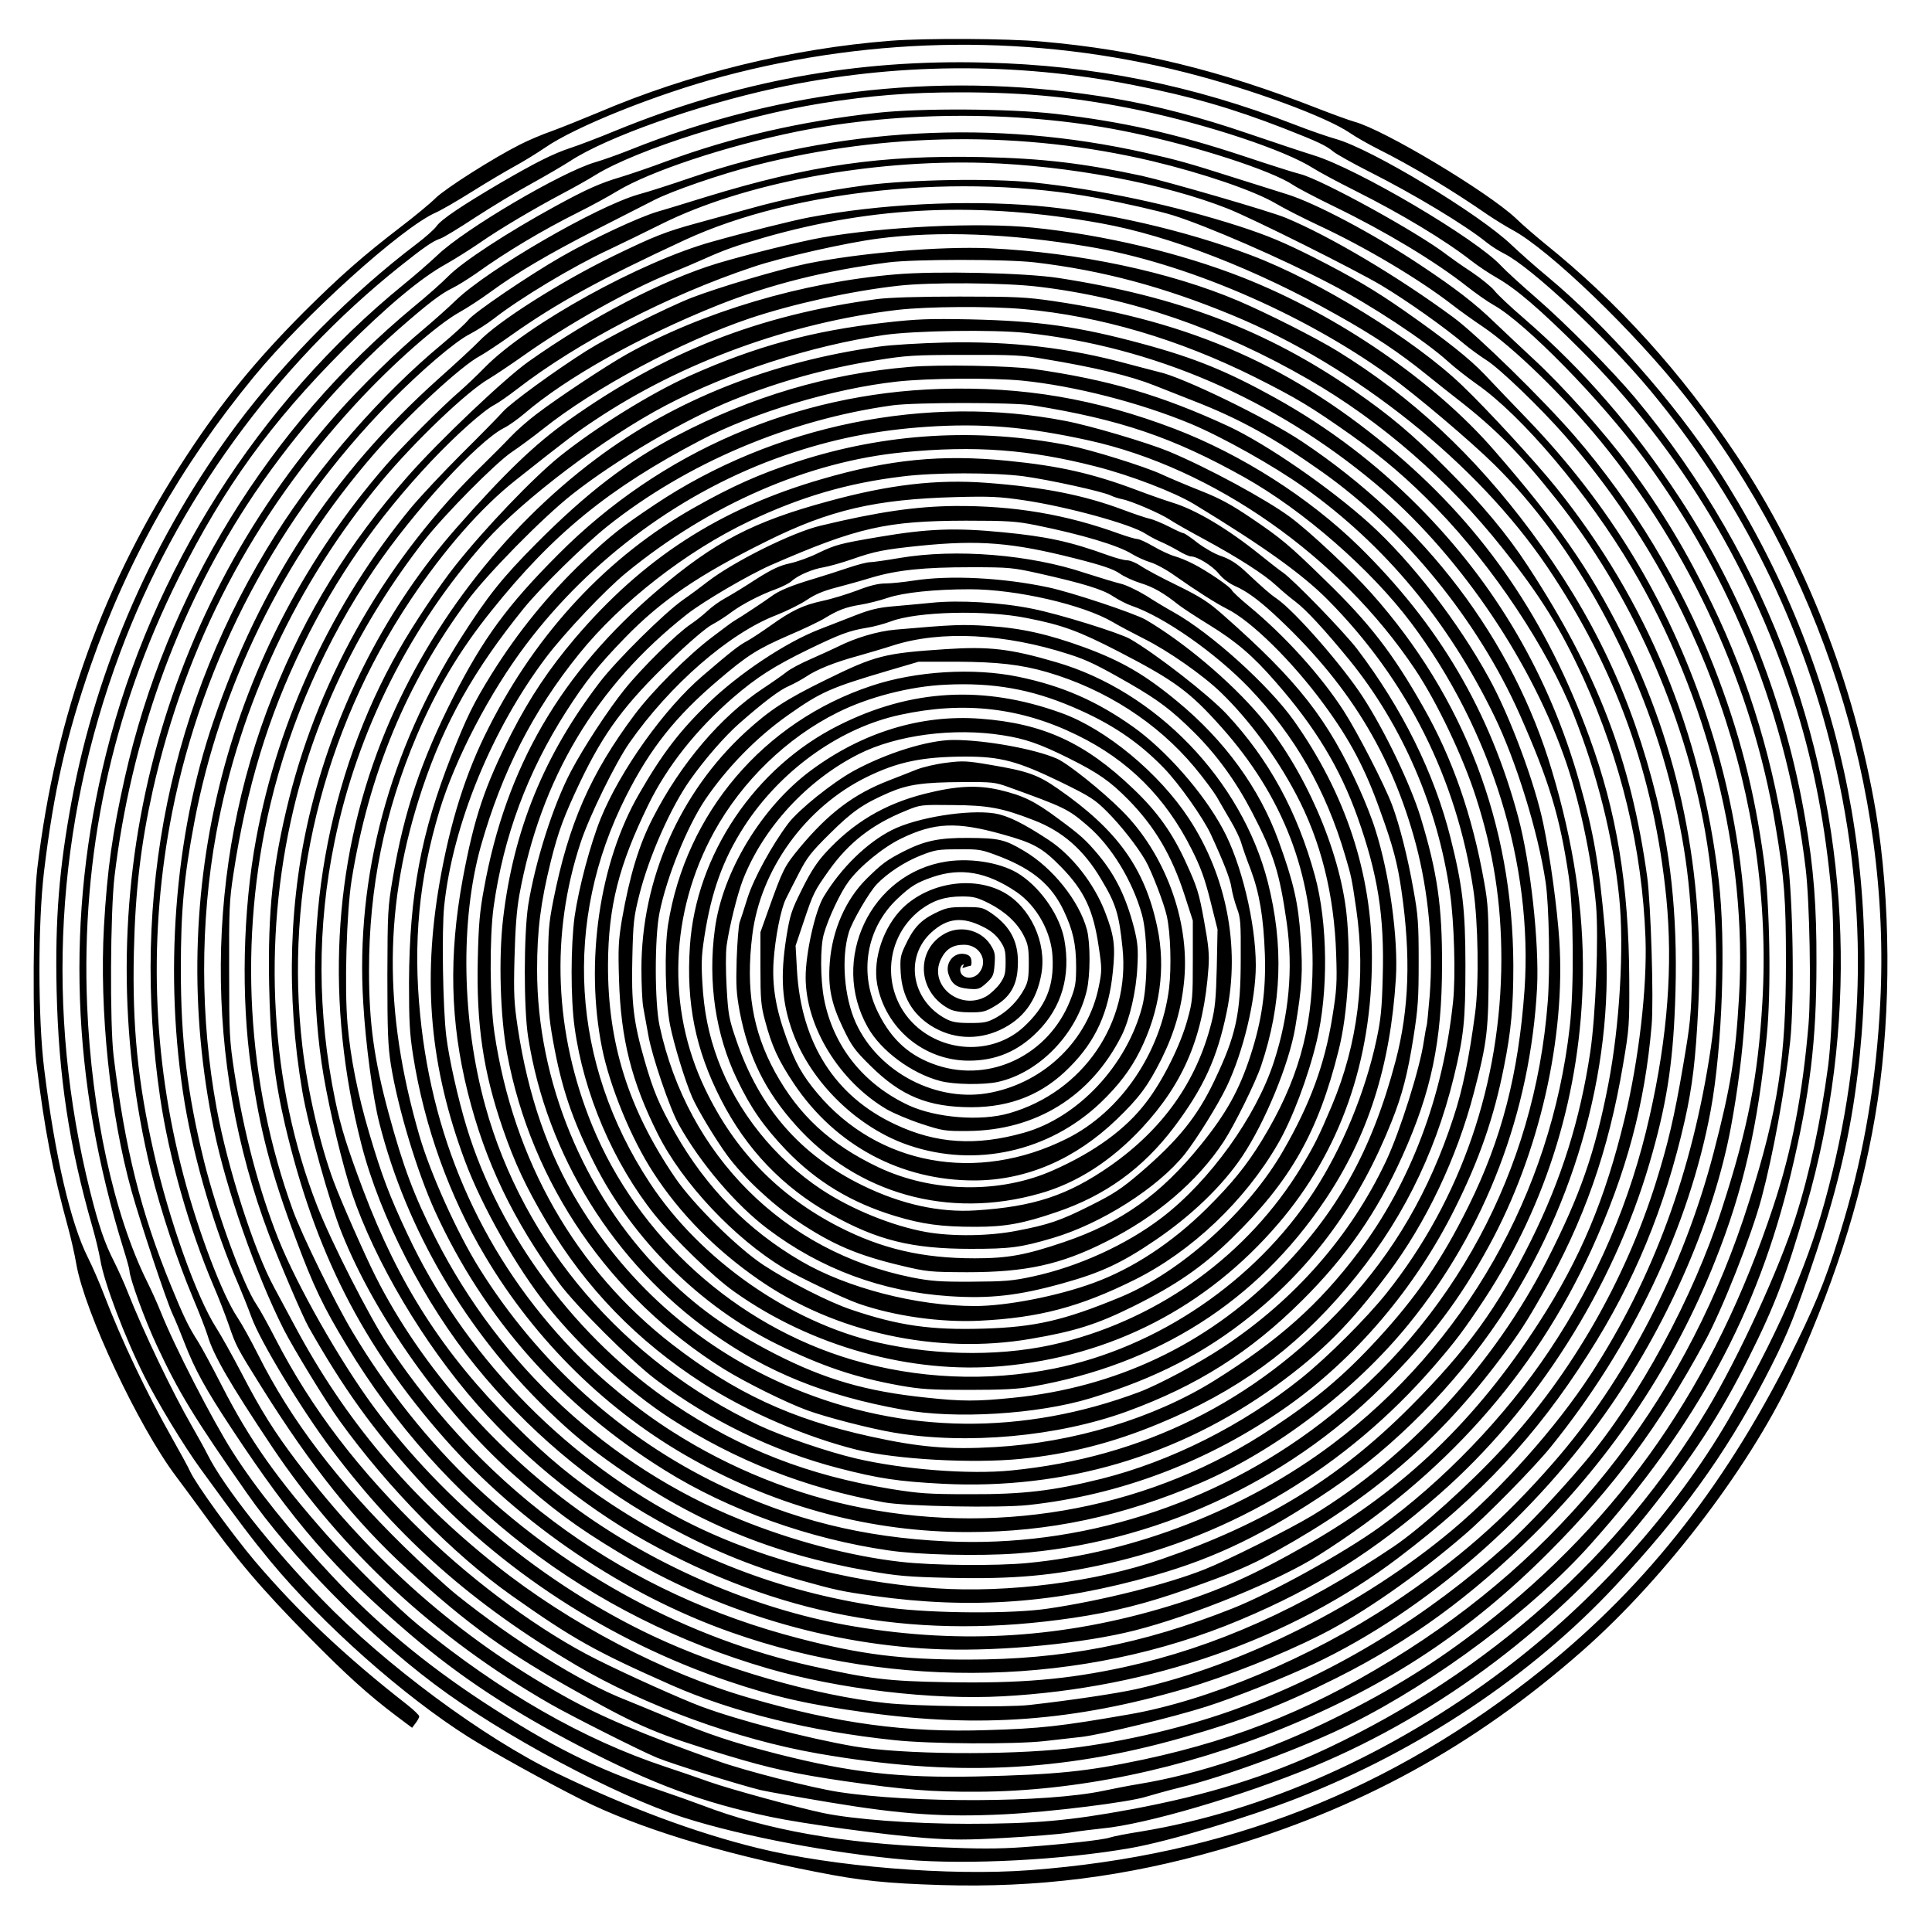 <?xml version="1.0" encoding="UTF-8" standalone="yes"?>
<svg version="1.0" xmlns="http://www.w3.org/2000/svg" width="100mm" height="100mm" viewBox="0 0 1000 1000" preserveAspectRatio="xMidYMid meet">
  <g transform="translate(0,1000) scale(0.1,-0.1)" fill="#000000" stroke="none">
    <path d="M4610 9789 c-513 -40 -1042 -170 -1515 -372 -77 -32 -183 -75 -235
-94 -52 -18 -130 -51 -172 -73 -138 -70 -380 -224 -432 -274 -28 -28 -109 -95
-181 -150 -198 -152 -314 -254 -501 -440 -249 -250 -426 -466 -609 -746 -428
-653 -677 -1341 -772 -2135 -22 -189 -26 -837 -5 -1005 43 -350 83 -556 166
-860 14 -52 33 -135 41 -183 43 -247 321 -839 515 -1097 27 -36 82 -110 122
-165 196 -272 317 -414 567 -668 193 -196 306 -298 450 -407 l84 -63 18 24
c10 13 19 29 19 35 0 6 -28 33 -62 60 -317 247 -567 483 -789 744 -118 140
-300 392 -333 460 -11 25 -54 103 -94 174 -134 237 -263 509 -354 746 -22 58
-59 143 -83 191 -89 176 -171 527 -226 974 -33 262 -33 757 -1 1025 50 416
116 703 242 1067 191 547 465 1032 844 1493 260 316 763 770 940 849 26 11
111 60 189 109 78 49 178 108 222 132 44 24 114 67 155 95 157 109 576 277
920 369 793 212 1618 219 2400 20 338 -86 724 -228 847 -312 32 -22 96 -58
143 -82 176 -88 382 -211 571 -342 37 -25 94 -60 127 -78 191 -102 633 -528
898 -865 696 -885 1063 -2032 1006 -3137 -20 -397 -82 -766 -188 -1124 -76
-258 -130 -399 -243 -630 -350 -716 -768 -1253 -1316 -1693 -786 -631 -1637
-965 -2655 -1041 -415 -31 -1017 18 -1410 115 -321 79 -673 210 -1040 388
-375 181 -887 560 -1215 900 -255 262 -508 583 -590 747 -15 30 -52 97 -82
149 -101 175 -253 493 -333 696 -17 44 -49 114 -70 156 -48 94 -79 184 -124
364 -233 935 -180 1888 157 2790 289 775 802 1482 1448 1997 124 99 171 131
208 143 14 4 95 53 180 109 86 56 217 135 291 175 74 41 165 94 202 118 188
123 653 288 1063 377 608 131 1241 137 1855 15 300 -59 509 -120 777 -224 181
-71 216 -88 256 -121 15 -12 98 -59 185 -103 232 -117 496 -276 607 -366 22
-18 63 -44 91 -58 140 -70 528 -434 756 -708 445 -536 759 -1151 929 -1819
202 -795 194 -1580 -26 -2380 -97 -351 -254 -705 -500 -1130 -276 -474 -696
-941 -1161 -1292 -583 -440 -1242 -733 -1879 -838 -71 -11 -143 -25 -160 -31
-40 -13 -240 -35 -450 -50 -128 -9 -237 -9 -440 0 -499 20 -886 89 -1221 217
-50 19 -149 54 -220 78 -331 111 -563 228 -915 458 -300 197 -553 408 -780
651 -217 231 -394 452 -515 642 -103 161 -302 548 -373 727 -16 40 -47 109
-69 153 -173 348 -288 880 -311 1430 -32 779 127 1520 474 2215 234 468 475
801 854 1181 225 225 400 371 529 442 46 26 124 75 175 110 102 71 279 176
432 257 55 29 132 72 170 96 213 130 758 303 1165 369 259 41 454 57 720 57
351 0 614 -27 930 -93 355 -75 750 -206 896 -299 33 -21 132 -74 220 -118 239
-120 463 -255 600 -362 33 -26 93 -66 132 -88 101 -58 218 -158 433 -372 518
-517 899 -1152 1119 -1865 90 -292 149 -604 180 -952 18 -198 8 -696 -18 -893
-38 -282 -95 -552 -168 -780 -82 -262 -296 -727 -457 -995 -452 -754 -1129
-1358 -1962 -1752 -314 -148 -627 -245 -1020 -318 -318 -59 -499 -75 -845 -75
-288 0 -592 23 -750 56 -129 27 -480 123 -585 160 -55 20 -158 55 -230 79
-426 141 -853 386 -1280 734 -107 87 -343 319 -469 461 -263 297 -404 496
-548 778 -49 96 -104 198 -123 228 -49 76 -75 130 -140 289 -156 380 -239 712
-297 1190 -20 166 -17 750 5 931 84 698 318 1354 684 1919 214 329 493 652
783 908 155 136 222 187 282 216 25 12 79 46 120 74 160 115 345 225 533 319
66 33 156 82 200 109 171 103 562 233 930 308 544 110 1190 109 1730 -5 337
-70 728 -197 839 -272 22 -15 121 -67 218 -114 261 -127 515 -280 679 -409 47
-37 111 -82 142 -99 162 -91 552 -489 774 -790 463 -629 745 -1341 839 -2125
21 -175 29 -631 15 -806 -31 -365 -87 -656 -182 -942 -304 -920 -784 -1613
-1505 -2174 -244 -189 -465 -327 -766 -476 -342 -169 -701 -290 -1013 -341
-49 -8 -132 -24 -183 -35 -292 -62 -991 -65 -1373 -6 -140 22 -485 110 -624
160 -393 140 -609 231 -802 340 -536 300 -981 691 -1375 1208 -116 153 -186
263 -289 462 -46 88 -104 192 -129 231 -101 156 -245 558 -324 909 -83 365
-112 654 -103 1038 7 314 36 558 98 837 171 759 518 1421 1046 1995 193 210
428 417 543 480 36 20 107 66 159 104 138 101 300 196 542 320 118 60 255 130
304 155 93 48 349 136 527 181 677 172 1384 179 2052 21 263 -63 527 -153 639
-219 40 -24 140 -75 223 -114 243 -113 523 -280 694 -413 36 -28 106 -78 155
-111 159 -107 419 -360 611 -594 466 -571 784 -1269 903 -1984 47 -277 55
-386 55 -706 0 -502 -40 -767 -191 -1245 -309 -981 -911 -1772 -1767 -2320
-451 -289 -862 -459 -1366 -567 -298 -63 -448 -78 -864 -88 -402 -8 -647 19
-1030 116 -230 59 -364 103 -566 189 -80 33 -180 75 -223 92 -231 90 -577 306
-872 542 -55 44 -178 157 -274 251 -344 337 -586 655 -756 995 -37 74 -85 160
-106 191 -77 114 -203 444 -279 734 -163 616 -182 1254 -59 1880 158 796 551
1537 1126 2122 165 167 338 315 415 354 33 17 88 52 122 78 135 106 411 272
596 358 63 30 187 90 275 134 421 210 1076 334 1670 316 436 -14 932 -107
1260 -237 131 -52 659 -316 795 -397 132 -79 327 -217 432 -306 29 -24 80 -61
113 -82 69 -44 278 -245 405 -390 711 -815 1083 -1884 1022 -2933 -23 -388
-74 -650 -209 -1067 -149 -462 -430 -980 -712 -1315 -133 -157 -298 -332 -398
-422 -418 -376 -880 -659 -1384 -846 -265 -99 -603 -179 -889 -212 -326 -36
-863 -31 -1110 11 -243 42 -596 134 -790 206 -102 38 -383 164 -544 245 -280
140 -620 388 -889 648 -341 330 -583 646 -771 1010 -38 74 -82 154 -98 177
-69 101 -207 480 -272 743 -87 353 -120 625 -120 995 0 301 16 475 70 760 133
701 457 1362 934 1910 176 201 449 453 545 503 22 12 94 59 160 106 234 166
466 293 900 494 564 261 1431 349 2135 217 143 -27 323 -68 390 -89 174 -54
567 -225 815 -355 210 -109 491 -294 611 -403 35 -32 101 -83 146 -115 236
-164 577 -568 805 -953 394 -666 598 -1482 554 -2223 -18 -309 -44 -468 -131
-802 -156 -599 -453 -1175 -829 -1605 -261 -299 -497 -505 -836 -731 -421
-279 -951 -502 -1363 -573 -351 -61 -457 -73 -732 -81 -418 -14 -774 34 -1229
166 -442 127 -935 386 -1313 687 -451 359 -783 754 -1041 1237 -41 77 -91 169
-110 205 -103 190 -239 615 -296 925 -85 462 -86 961 -2 1420 121 665 417
1296 853 1821 173 208 445 468 558 533 30 18 111 72 179 120 222 158 538 336
756 425 61 24 142 59 180 76 105 47 161 67 312 111 570 163 1117 186 1743 73
354 -64 800 -237 1220 -474 190 -106 323 -195 465 -310 55 -44 127 -102 160
-127 198 -154 323 -281 511 -518 384 -485 659 -1097 769 -1715 65 -367 77
-809 30 -1125 -95 -639 -299 -1193 -621 -1688 -179 -275 -462 -592 -719 -808
-459 -385 -1086 -700 -1635 -822 -98 -22 -338 -58 -552 -82 -114 -13 -589 -7
-742 10 -366 39 -848 178 -1208 348 -557 263 -1081 693 -1445 1187 -176 239
-396 627 -492 867 -102 257 -179 551 -228 863 -25 165 -27 195 -27 525 -1 315
1 365 22 500 68 447 180 817 358 1180 175 358 385 659 666 958 134 141 270
262 328 292 19 10 71 46 115 80 314 243 779 485 1222 633 143 49 484 126 648
147 313 41 678 27 1085 -41 501 -83 1107 -342 1560 -668 133 -95 424 -341 546
-462 416 -410 765 -1051 919 -1689 80 -327 109 -602 103 -948 -5 -216 -8 -249
-47 -477 -45 -263 -78 -402 -140 -600 -159 -507 -437 -990 -788 -1371 -173
-188 -429 -419 -568 -513 -476 -321 -926 -522 -1396 -625 -295 -64 -540 -85
-918 -78 -303 5 -402 17 -697 83 -642 143 -1250 469 -1746 935 -237 223 -458
501 -634 796 -91 152 -261 500 -307 626 -242 665 -283 1407 -117 2106 102 428
290 852 538 1216 206 303 534 659 669 729 27 13 75 48 108 76 216 185 592 396
995 558 275 110 563 182 890 224 137 17 608 17 755 0 350 -41 670 -127 1025
-274 636 -263 1267 -767 1629 -1303 354 -524 552 -1075 616 -1714 34 -350 7
-714 -86 -1126 -99 -441 -272 -845 -520 -1216 -229 -343 -551 -677 -879 -914
-189 -136 -559 -340 -760 -420 -469 -186 -879 -265 -1370 -265 -344 0 -553 26
-875 110 -886 229 -1615 750 -2128 1520 -95 144 -292 530 -366 720 -242 620
-286 1362 -121 2055 118 495 343 958 674 1385 104 134 372 405 456 461 36 24
108 77 161 119 266 212 714 452 1069 572 221 74 525 142 770 169 164 19 551
16 725 -5 478 -57 943 -217 1400 -481 374 -216 721 -518 1004 -875 195 -245
300 -415 417 -671 196 -432 304 -886 321 -1344 9 -257 -34 -627 -108 -935
-100 -416 -229 -724 -443 -1055 -324 -503 -697 -862 -1191 -1145 -289 -165
-470 -246 -727 -324 -540 -164 -1065 -198 -1623 -105 -473 78 -975 285 -1389
573 -457 318 -858 773 -1093 1241 -53 105 -179 390 -216 490 -70 188 -135 469
-162 700 -94 808 104 1626 560 2310 174 260 365 478 542 618 271 215 315 248
413 313 450 300 1010 504 1565 570 156 18 480 20 655 4 396 -36 802 -156 1195
-352 219 -110 290 -153 500 -301 168 -120 292 -226 440 -378 293 -302 574
-724 710 -1067 124 -314 203 -632 236 -947 26 -258 3 -661 -57 -970 -69 -353
-144 -569 -316 -907 -272 -535 -718 -1021 -1217 -1323 -118 -71 -437 -231
-556 -278 -193 -77 -537 -163 -810 -203 -184 -28 -594 -25 -820 4 -522 69
-998 246 -1440 536 -191 126 -331 241 -510 420 -363 363 -591 719 -775 1206
-83 221 -115 322 -145 465 -93 453 -95 895 -3 1340 117 571 392 1118 780 1552
197 220 620 540 933 704 327 172 755 310 1130 365 161 23 562 29 735 11 660
-71 1283 -340 1810 -781 413 -346 787 -884 973 -1404 78 -214 145 -526 168
-777 14 -162 -1 -567 -30 -761 -52 -349 -150 -660 -306 -974 -173 -348 -332
-567 -625 -861 -370 -371 -750 -604 -1290 -790 -337 -117 -792 -175 -1165
-150 -473 32 -959 166 -1340 370 -607 325 -1111 853 -1395 1461 -95 201 -134
306 -199 525 -60 203 -97 391 -112 563 -17 188 -5 584 21 747 88 546 284 1020
599 1445 102 138 389 430 541 550 226 179 588 391 835 490 240 97 488 165 740
205 154 25 196 28 455 28 249 1 301 -1 415 -21 267 -44 450 -89 570 -137 33
-13 124 -49 203 -80 239 -93 416 -191 666 -368 426 -302 807 -770 1022 -1255
152 -343 208 -528 254 -840 25 -168 28 -577 5 -777 -98 -862 -543 -1644 -1230
-2161 -447 -336 -1022 -561 -1575 -614 -162 -16 -495 -13 -658 6 -259 29 -565
110 -836 221 -673 273 -1238 796 -1571 1453 -112 221 -168 370 -244 650 -75
277 -101 466 -101 736 0 429 80 822 246 1214 104 244 223 444 388 649 319 399
609 635 1080 881 276 145 691 269 1019 305 162 18 491 20 647 5 270 -27 606
-113 872 -223 163 -68 431 -218 588 -330 417 -297 745 -691 984 -1182 113
-232 227 -600 266 -860 18 -119 24 -457 11 -622 -67 -872 -489 -1655 -1174
-2179 -554 -425 -1250 -645 -1938 -612 -432 20 -800 112 -1174 292 -506 243
-940 634 -1244 1121 -114 182 -252 488 -310 686 -189 651 -184 1202 15 1798
115 343 267 613 524 931 92 113 309 326 435 427 410 326 940 551 1475 625 118
16 622 16 725 0 453 -73 727 -166 1095 -372 305 -171 655 -476 864 -754 415
-553 631 -1252 587 -1898 -31 -436 -118 -774 -291 -1123 -137 -276 -268 -468
-473 -690 -172 -186 -315 -307 -542 -457 -612 -408 -1380 -558 -2121 -413
-345 67 -685 204 -984 395 -181 115 -370 270 -515 421 -454 472 -724 1063
-790 1734 -38 376 -6 708 100 1060 82 269 259 609 448 859 338 448 816 798
1336 978 249 86 474 131 739 149 285 19 516 0 835 -70 647 -142 1299 -599
1691 -1185 114 -170 249 -454 316 -664 90 -280 131 -543 131 -837 -1 -640
-208 -1243 -594 -1728 -103 -129 -305 -331 -442 -441 -303 -243 -675 -430
-1033 -520 -249 -62 -403 -81 -682 -80 -217 0 -264 4 -408 27 -431 71 -775
205 -1123 438 -501 336 -903 873 -1074 1436 -45 148 -91 354 -105 469 -18 147
-24 546 -11 674 44 421 247 916 528 1288 96 127 307 350 415 438 431 353 941
575 1433 623 370 36 652 15 999 -74 179 -46 403 -132 506 -194 362 -220 561
-363 693 -496 410 -414 666 -924 753 -1500 25 -166 30 -487 9 -640 -30 -227
-64 -395 -112 -539 -124 -381 -305 -692 -563 -971 -464 -500 -1046 -789 -1725
-856 -218 -22 -561 5 -805 62 -145 34 -380 114 -503 172 -698 330 -1217 935
-1415 1652 -122 442 -131 961 -23 1346 109 384 269 698 508 994 217 269 555
532 881 687 265 126 509 198 794 232 165 21 470 21 625 1 127 -17 412 -79 453
-100 14 -7 40 -15 59 -19 47 -9 198 -74 246 -106 22 -15 100 -59 174 -99 181
-98 316 -185 376 -241 28 -26 73 -64 100 -84 56 -42 155 -150 281 -304 273
-337 456 -760 519 -1202 22 -152 30 -433 16 -565 -52 -493 -220 -937 -489
-1295 -204 -271 -414 -458 -745 -665 -314 -196 -731 -322 -1137 -345 -239 -14
-391 -1 -646 55 -409 90 -699 225 -1024 476 -500 387 -823 952 -921 1614 -24
166 -26 490 -4 651 51 364 175 698 376 1012 100 156 166 239 304 381 187 193
382 326 734 500 325 162 565 217 976 228 181 5 230 2 353 -16 225 -33 559
-125 632 -174 19 -12 55 -32 80 -42 25 -11 66 -32 91 -47 25 -15 54 -28 63
-28 33 0 112 -49 144 -89 22 -27 54 -51 88 -66 56 -25 114 -67 193 -139 386
-355 614 -725 740 -1197 65 -247 91 -524 71 -783 -7 -83 -14 -154 -16 -157 -2
-4 -8 -38 -14 -77 -20 -140 -123 -467 -196 -622 -183 -387 -471 -716 -842
-962 -121 -81 -334 -195 -435 -233 -600 -225 -1218 -219 -1792 20 -466 194
-847 522 -1110 955 -159 261 -262 560 -315 910 -19 127 -22 172 -17 360 4 154
11 247 25 327 110 602 396 1082 867 1453 85 67 319 204 435 255 449 196 598
229 1010 230 216 0 259 -3 360 -23 237 -48 429 -105 500 -150 25 -15 67 -34
93 -42 26 -7 84 -38 127 -69 109 -77 216 -145 270 -172 126 -62 340 -273 502
-494 135 -183 215 -334 293 -555 66 -182 88 -267 109 -410 49 -338 40 -613
-30 -880 -123 -466 -304 -790 -614 -1101 -370 -371 -837 -591 -1367 -644 -187
-19 -264 -19 -449 1 -310 32 -524 94 -784 227 -245 126 -410 245 -585 421
-405 409 -645 992 -645 1566 0 205 18 348 71 562 39 156 68 234 153 413 124
258 231 402 472 633 89 86 178 162 208 178 28 15 74 44 101 65 57 42 149 90
232 120 32 12 68 30 80 41 32 30 112 64 168 72 27 5 92 23 144 41 119 42 168
51 351 70 308 31 480 17 803 -65 143 -36 200 -56 232 -78 22 -16 72 -39 111
-51 65 -20 118 -51 196 -113 18 -14 88 -60 156 -102 140 -86 227 -160 345
-296 206 -235 333 -446 423 -698 106 -298 140 -512 131 -827 -4 -165 -10 -222
-32 -325 -58 -273 -179 -565 -326 -790 -302 -462 -808 -806 -1345 -914 -344
-69 -707 -53 -1043 46 -602 178 -1109 635 -1346 1213 -196 479 -217 990 -59
1466 45 136 179 409 251 513 210 301 518 569 761 662 53 21 124 56 157 78 42
29 88 48 150 64 50 13 133 36 185 52 134 40 272 54 515 54 199 0 217 -2 352
-32 231 -52 332 -83 385 -119 28 -18 70 -40 94 -48 168 -57 435 -244 610 -426
237 -248 397 -528 497 -869 32 -109 33 -112 57 -276 51 -353 8 -697 -126
-1016 -68 -161 -91 -207 -160 -321 -273 -447 -722 -776 -1239 -906 -283 -72
-634 -72 -950 0 -456 104 -920 428 -1182 827 -407 619 -451 1354 -121 2004
124 245 256 411 475 597 151 129 204 162 362 231 80 34 166 75 191 91 67 41
109 57 184 69 37 6 101 22 142 36 81 27 242 44 424 44 241 0 587 -80 740 -170
30 -18 102 -56 161 -86 123 -61 305 -188 398 -278 143 -138 285 -329 389 -526
128 -241 198 -519 208 -830 5 -146 3 -183 -20 -325 -39 -243 -114 -448 -253
-689 -180 -315 -532 -631 -844 -760 -293 -121 -441 -155 -709 -163 -271 -8
-438 15 -683 98 -114 38 -319 142 -455 231 -134 88 -366 317 -458 453 -242
355 -349 698 -347 1105 2 299 56 512 209 825 96 197 248 389 437 553 123 106
212 163 388 249 167 81 213 98 302 113 36 5 94 21 129 34 135 51 490 60 703
17 185 -36 270 -68 474 -173 292 -151 369 -208 534 -393 319 -358 472 -757
471 -1225 -1 -342 -79 -612 -262 -912 -80 -131 -156 -224 -286 -353 -180 -178
-383 -311 -585 -385 -188 -69 -451 -120 -615 -120 -301 0 -661 93 -899 232
-275 160 -491 380 -652 663 -83 146 -113 217 -159 377 -57 197 -69 299 -63
532 4 182 8 213 36 324 50 199 163 454 263 595 77 109 179 226 255 293 123
108 208 173 256 193 27 12 67 34 90 49 53 36 146 74 268 107 52 15 135 39 184
55 246 78 577 61 910 -47 94 -30 150 -58 314 -152 147 -85 216 -137 331 -251
118 -117 218 -255 300 -413 113 -217 143 -314 180 -572 34 -240 12 -480 -66
-720 -92 -284 -332 -618 -581 -808 -183 -140 -434 -254 -667 -304 -105 -23
-146 -26 -316 -27 -166 -1 -212 3 -310 22 -662 133 -1161 631 -1306 1302 -26
119 -26 456 -1 583 37 186 143 448 237 588 113 166 265 322 428 437 170 120
219 142 517 230 l160 47 200 0 c208 -1 331 -15 465 -54 301 -88 570 -261 762
-491 46 -55 98 -125 115 -153 16 -29 49 -84 72 -124 24 -40 49 -92 56 -117 7
-24 29 -87 49 -138 45 -121 66 -245 73 -438 6 -189 -15 -341 -75 -525 -58
-178 -125 -298 -256 -460 -209 -259 -412 -403 -709 -504 -198 -67 -289 -84
-462 -84 -271 0 -481 49 -705 164 -312 161 -539 395 -691 714 -200 418 -182
911 47 1329 145 263 377 488 639 618 159 80 377 136 560 144 246 12 442 -23
659 -116 195 -83 337 -178 469 -314 79 -81 206 -261 245 -346 68 -148 100
-231 106 -275 4 -27 17 -75 28 -105 19 -49 21 -76 20 -260 0 -290 -24 -398
-137 -635 -88 -185 -187 -307 -384 -476 -96 -82 -137 -109 -255 -168 -157 -79
-218 -100 -386 -132 -139 -27 -330 -30 -466 -6 -174 31 -386 117 -542 220
-242 160 -437 404 -536 671 -48 130 -73 252 -81 406 -6 108 -4 145 18 275 38
220 103 387 218 556 190 277 486 484 788 549 330 72 625 38 916 -105 265 -129
458 -322 593 -591 47 -93 68 -152 97 -267 l37 -148 -4 -197 c-4 -162 -9 -213
-28 -287 -77 -304 -251 -549 -524 -740 -220 -153 -396 -211 -696 -230 -187
-12 -384 31 -585 129 -323 158 -534 400 -654 752 -38 110 -42 133 -50 274 -5
90 -5 179 0 216 14 99 56 268 85 342 106 270 333 515 599 649 196 99 493 138
747 97 115 -18 190 -44 339 -118 156 -78 214 -119 310 -216 137 -140 224 -288
290 -492 l43 -133 0 -205 c0 -191 -1 -212 -27 -305 -35 -131 -127 -317 -214
-430 -105 -139 -267 -257 -481 -352 -275 -123 -627 -117 -907 16 -248 118
-411 269 -534 493 -116 213 -152 427 -117 709 42 339 276 662 592 817 161 79
287 105 509 106 185 0 271 -23 498 -133 151 -74 174 -89 238 -153 70 -70 155
-178 198 -252 32 -56 96 -222 110 -286 20 -88 25 -267 12 -376 -42 -332 -250
-639 -530 -778 -464 -232 -978 -138 -1291 236 -78 93 -114 158 -159 284 -56
153 -75 272 -67 398 8 122 38 274 64 324 10 21 40 80 67 132 42 82 63 109 160
205 117 116 172 154 305 212 100 43 177 54 385 55 147 1 166 -1 230 -24 296
-107 313 -115 412 -200 124 -105 235 -286 284 -463 30 -109 31 -360 1 -475
-80 -305 -332 -574 -612 -653 -248 -70 -454 -57 -666 43 -313 146 -488 422
-509 800 l-7 125 42 125 c50 149 55 158 130 264 103 145 224 239 397 309 77
32 79 32 243 30 185 -1 258 -15 420 -78 149 -57 259 -153 349 -305 77 -128 93
-180 111 -356 41 -388 -204 -746 -586 -856 -149 -43 -380 -24 -521 41 -235
110 -391 307 -438 552 -19 101 -20 268 -1 334 23 82 86 216 128 272 57 78 181
179 273 223 171 83 287 88 522 22 163 -45 208 -70 305 -169 121 -124 167 -223
195 -414 17 -113 17 -124 0 -207 -55 -273 -277 -491 -557 -547 -276 -56 -582
102 -700 360 -61 134 -77 337 -36 471 18 57 104 205 144 247 54 57 144 116
225 148 75 30 92 33 197 33 112 1 118 0 222 -40 167 -66 262 -147 324 -278 48
-101 64 -175 64 -289 0 -86 -4 -108 -31 -176 -111 -280 -411 -427 -689 -335
-139 46 -233 129 -303 269 -104 206 -64 442 100 595 68 64 98 82 179 110 148
51 283 27 437 -78 105 -73 179 -207 185 -336 8 -153 -36 -257 -151 -363 -141
-128 -364 -137 -524 -20 -212 156 -215 471 -7 629 65 48 126 68 214 68 57 0
78 -5 138 -35 85 -43 149 -103 182 -170 21 -42 25 -64 25 -140 0 -74 -4 -98
-23 -133 -33 -62 -84 -114 -144 -148 -47 -26 -63 -29 -138 -29 -67 0 -93 5
-125 22 -178 95 -215 320 -73 448 82 74 159 82 266 28 39 -19 67 -42 87 -71
26 -38 30 -52 30 -112 0 -60 -4 -74 -30 -112 -17 -23 -49 -53 -70 -65 -136
-77 -300 57 -235 192 26 53 61 75 120 75 81 0 127 -83 79 -144 -33 -42 -99
-31 -99 15 0 10 5 21 12 25 7 5 8 3 3 -6 -6 -10 -4 -12 9 -7 10 4 22 7 27 7 6
0 9 12 7 27 -2 19 -10 29 -30 34 -59 15 -109 -44 -88 -105 16 -50 43 -69 104
-74 50 -4 56 -2 92 30 34 32 38 41 42 97 4 54 1 66 -22 102 -53 80 -165 103
-247 50 -145 -91 -124 -304 38 -385 21 -10 58 -16 105 -16 66 0 80 4 128 33
78 46 114 107 118 203 7 123 -34 206 -136 277 -45 30 -52 32 -137 32 -82 0
-97 -3 -158 -33 -74 -37 -111 -77 -154 -171 -22 -47 -25 -63 -21 -135 7 -122
59 -212 155 -274 110 -70 240 -78 359 -23 120 56 189 150 214 289 29 163 -57
348 -196 424 -158 86 -385 50 -521 -81 -100 -98 -156 -263 -133 -394 42 -230
242 -397 475 -397 139 0 254 48 355 150 125 125 173 289 139 476 -22 120 -115
259 -225 334 -89 62 -249 91 -384 71 -394 -60 -607 -508 -408 -859 68 -121
226 -238 374 -277 69 -19 226 -21 299 -5 213 47 407 247 460 473 19 79 19 246
1 315 -40 149 -178 321 -326 408 -99 59 -129 66 -289 67 -152 1 -226 -15 -336
-71 -85 -44 -109 -61 -190 -141 -107 -106 -177 -264 -190 -432 -10 -127 7
-212 68 -339 44 -93 61 -116 141 -195 160 -159 301 -216 526 -216 204 1 368
67 506 207 136 136 203 285 224 494 14 134 7 187 -40 309 -57 148 -171 293
-290 372 -135 89 -215 128 -283 139 -137 21 -401 -21 -530 -86 -129 -65 -264
-196 -354 -346 -44 -73 -93 -292 -93 -416 0 -256 174 -539 420 -684 35 -20
115 -54 179 -75 110 -36 122 -38 241 -37 353 3 636 179 795 493 42 84 76 231
82 356 5 92 2 124 -16 198 -41 160 -95 272 -183 379 -68 81 -93 104 -214 193
-120 89 -178 117 -299 146 -116 27 -224 22 -390 -20 -208 -53 -369 -149 -512
-305 -45 -49 -78 -100 -122 -189 -56 -112 -62 -133 -81 -249 -32 -204 -23
-336 33 -491 95 -261 338 -497 604 -586 344 -116 723 -31 988 220 93 89 156
171 205 269 104 208 135 430 90 641 -64 305 -207 504 -515 717 -103 72 -157
91 -348 123 -122 21 -144 22 -229 11 -51 -6 -120 -22 -153 -35 -33 -13 -98
-39 -145 -57 -181 -70 -312 -169 -461 -348 -80 -97 -87 -112 -162 -322 l-41
-115 0 -185 c0 -161 3 -196 23 -270 36 -136 69 -207 151 -330 214 -319 554
-501 935 -500 268 1 521 110 736 317 117 113 162 174 232 314 67 136 104 265
117 412 27 305 -101 650 -324 872 -102 102 -277 242 -335 268 -113 50 -371 97
-535 97 -131 0 -347 -67 -519 -161 -110 -61 -283 -200 -337 -271 -85 -113
-178 -284 -210 -383 -17 -55 -36 -113 -42 -130 -5 -16 -12 -102 -15 -190 -4
-137 -2 -176 16 -273 45 -233 132 -410 289 -585 317 -356 790 -489 1262 -355
194 54 373 170 532 341 218 236 318 477 343 827 5 70 1 114 -23 245 -26 144
-36 174 -91 295 -71 157 -150 268 -274 386 -249 239 -467 340 -793 364 -306
23 -610 -70 -877 -268 -255 -189 -458 -525 -497 -822 -37 -273 4 -547 115
-777 70 -147 138 -244 254 -366 157 -163 337 -272 564 -341 143 -43 239 -56
417 -56 153 0 246 17 418 76 252 85 447 226 609 440 153 204 223 357 272 594
71 340 -1 708 -195 1003 -154 235 -429 463 -659 546 -402 146 -780 125 -1155
-64 -433 -217 -738 -671 -769 -1142 -20 -296 29 -537 160 -793 131 -257 320
-455 566 -593 244 -137 422 -181 728 -181 205 0 258 7 424 56 251 74 544 260
684 435 60 76 171 254 216 348 86 180 151 450 151 628 0 219 -75 532 -171 707
-101 188 -295 408 -464 528 -189 134 -367 212 -594 259 -232 48 -531 30 -761
-47 -557 -185 -960 -658 -1052 -1235 -20 -128 -15 -389 10 -520 20 -100 77
-288 115 -375 28 -64 121 -218 181 -300 82 -112 233 -253 361 -339 183 -123
313 -178 540 -232 134 -32 149 -33 340 -34 305 0 484 39 720 158 259 129 473
312 608 517 57 87 166 308 195 395 107 318 117 623 34 950 -135 527 -579 988
-1097 1138 -235 69 -345 82 -570 67 -318 -21 -363 -32 -625 -161 -204 -100
-286 -154 -410 -267 -342 -314 -540 -764 -540 -1227 0 -78 4 -166 9 -196 6
-30 17 -97 27 -149 19 -108 111 -378 157 -460 112 -201 296 -417 461 -541 275
-208 593 -325 939 -348 211 -14 358 3 582 65 203 56 310 106 485 225 187 127
346 280 448 431 119 177 244 480 276 669 36 217 40 289 28 465 -12 181 -36
287 -115 504 -98 270 -279 519 -525 721 -168 139 -288 208 -481 279 -187 68
-325 99 -496 110 -133 9 -182 7 -480 -19 -92 -8 -207 -42 -298 -88 -27 -13
-90 -42 -140 -64 -51 -22 -108 -52 -127 -68 -19 -15 -73 -53 -120 -84 -218
-144 -427 -389 -571 -671 -72 -139 -120 -299 -160 -526 -18 -109 -20 -148 -15
-310 9 -308 65 -529 201 -800 128 -255 397 -540 652 -694 79 -47 310 -157 388
-184 184 -64 424 -98 625 -88 308 15 519 71 803 212 295 147 571 409 741 703
74 127 156 344 201 531 61 254 58 612 -9 857 -91 333 -238 602 -457 837 -94
100 -365 311 -500 389 -57 32 -368 129 -505 156 -161 33 -382 46 -522 31 -64
-6 -157 -15 -207 -19 -68 -6 -114 -17 -185 -45 -52 -20 -138 -54 -190 -74
-173 -67 -415 -228 -574 -382 -148 -143 -239 -262 -358 -469 -206 -355 -281
-871 -192 -1315 40 -199 151 -470 266 -646 135 -209 321 -398 543 -552 396
-276 924 -391 1409 -308 230 39 346 76 531 168 220 109 361 206 511 353 303
295 447 548 553 974 48 191 64 479 41 701 -35 336 -220 758 -450 1029 -154
181 -393 382 -591 498 -59 33 -384 142 -504 167 -235 50 -509 64 -695 35 -52
-8 -119 -15 -148 -15 -36 0 -81 -11 -145 -36 -51 -19 -131 -44 -179 -54 -101
-22 -159 -49 -271 -129 -45 -32 -100 -68 -122 -80 -40 -21 -82 -54 -228 -179
-197 -168 -426 -488 -528 -739 -53 -131 -114 -361 -135 -508 -20 -151 -21
-420 0 -572 47 -344 201 -704 415 -971 104 -128 304 -322 412 -398 398 -283
915 -427 1386 -385 565 50 1059 305 1429 737 321 374 486 844 485 1379 0 434
-137 848 -404 1225 -130 183 -429 453 -622 561 -33 18 -98 57 -143 86 -46 28
-105 56 -132 62 -26 6 -108 31 -183 55 -285 96 -670 127 -960 78 -70 -12 -140
-22 -155 -22 -14 0 -65 -13 -112 -29 -47 -16 -125 -41 -175 -56 -121 -36 -183
-62 -223 -92 -30 -22 -151 -103 -194 -128 -9 -5 -61 -44 -115 -85 -125 -95
-308 -278 -399 -400 -228 -305 -341 -564 -420 -960 -24 -122 -27 -156 -27
-360 0 -198 3 -242 26 -370 43 -239 98 -403 212 -629 198 -395 551 -744 948
-939 232 -114 405 -172 632 -213 112 -20 163 -23 360 -23 171 0 255 4 327 17
650 114 1164 441 1516 965 222 330 338 691 367 1147 13 208 -33 542 -106 770
-16 53 -53 146 -81 208 -164 364 -318 561 -706 903 -77 68 -115 93 -239 154
-81 39 -166 85 -189 101 -24 16 -55 29 -71 29 -15 0 -59 12 -98 26 -196 71
-316 97 -544 119 -246 24 -387 19 -641 -24 -200 -34 -224 -40 -312 -82 -45
-23 -113 -47 -150 -55 -51 -11 -91 -29 -173 -81 -58 -38 -130 -82 -161 -99
-30 -16 -71 -46 -92 -66 -20 -19 -59 -50 -87 -69 -71 -47 -254 -227 -342 -337
-84 -104 -213 -301 -278 -425 -92 -174 -185 -468 -221 -692 -23 -151 -24 -536
0 -685 96 -611 443 -1168 951 -1529 289 -205 586 -325 985 -397 275 -51 702
-24 975 59 339 104 590 233 835 431 323 261 558 586 723 1001 55 138 83 246
113 436 24 152 27 202 27 394 0 193 -3 239 -27 370 -29 166 -72 335 -110 437
-40 107 -182 382 -252 490 -118 182 -303 387 -491 542 -45 37 -84 74 -87 81
-6 17 -133 103 -201 137 -27 14 -70 32 -95 39 -25 7 -74 30 -110 51 -36 21
-73 38 -83 38 -9 0 -50 12 -90 26 -279 102 -550 147 -854 145 -201 -2 -397
-30 -696 -102 -145 -34 -446 -184 -582 -288 -33 -26 -91 -69 -130 -96 -98 -69
-341 -310 -429 -424 -289 -377 -448 -766 -502 -1226 -24 -205 -15 -510 21
-700 126 -673 530 -1260 1120 -1630 111 -69 322 -174 434 -215 99 -36 323 -94
447 -115 378 -64 848 -21 1206 109 364 133 638 306 909 576 229 228 387 456
518 747 149 331 204 592 205 983 1 310 -24 484 -111 770 -51 167 -185 447
-298 621 -104 161 -350 443 -446 510 -38 26 -66 51 -169 147 -41 37 -75 58
-117 73 -35 11 -88 42 -124 69 -35 28 -68 50 -73 50 -5 0 -39 15 -75 34 -36
18 -81 37 -100 41 -19 4 -81 25 -137 46 -205 77 -415 118 -709 140 -257 19
-502 -9 -819 -96 -388 -105 -587 -209 -881 -459 -502 -428 -786 -915 -900
-1546 -22 -117 -28 -188 -32 -365 -8 -336 28 -582 129 -875 62 -180 121 -305
226 -483 204 -344 470 -618 812 -838 231 -148 531 -277 795 -343 204 -50 597
-72 850 -47 247 25 475 83 713 182 402 166 700 382 973 704 273 322 453 677
554 1090 52 215 60 291 60 580 0 286 -15 411 -77 658 -84 335 -250 670 -483
977 -68 89 -330 359 -385 397 -14 9 -68 51 -120 93 -168 135 -330 231 -450
268 -36 11 -119 40 -185 65 -231 87 -405 126 -670 152 -342 34 -613 7 -962
-95 -528 -153 -923 -408 -1278 -825 -133 -157 -232 -305 -327 -490 -140 -276
-193 -434 -253 -755 -73 -397 -65 -739 26 -1104 90 -360 234 -660 472 -986 88
-119 369 -400 502 -501 279 -211 609 -371 945 -458 208 -54 310 -69 539 -81
628 -32 1222 143 1726 508 235 171 383 318 578 579 198 263 358 600 446 938
70 267 76 323 76 660 0 270 -2 313 -23 430 -62 347 -165 642 -315 905 -158
279 -279 435 -507 656 -188 184 -229 218 -386 324 -102 69 -161 101 -260 140
-71 28 -163 67 -204 86 -87 40 -359 125 -475 148 -477 94 -955 65 -1413 -85
-192 -63 -334 -126 -528 -236 -447 -251 -815 -645 -1064 -1138 -120 -235 -200
-491 -255 -805 -89 -515 -49 -955 132 -1440 88 -236 267 -551 426 -750 172
-215 417 -439 637 -582 335 -217 698 -360 1105 -434 113 -21 601 -30 748 -14
477 52 930 224 1332 505 359 252 671 618 876 1031 125 250 202 471 253 730 38
188 49 312 49 529 -3 728 -254 1386 -735 1925 -104 117 -317 317 -418 392
-125 93 -432 259 -632 342 -109 45 -405 133 -532 157 -719 140 -1511 -21
-2127 -433 -172 -115 -227 -158 -369 -292 -179 -170 -339 -366 -475 -584 -95
-153 -129 -223 -208 -422 -157 -398 -218 -721 -220 -1175 0 -201 3 -262 21
-377 58 -367 187 -728 373 -1040 261 -440 637 -808 1075 -1052 445 -249 928
-376 1424 -376 418 0 799 81 1205 255 389 168 799 480 1076 821 399 490 631
1100 665 1744 11 232 -34 641 -97 878 -147 550 -410 997 -825 1404 -259 253
-609 476 -953 608 -409 156 -784 220 -1214 207 -749 -23 -1450 -326 -1977
-856 -262 -262 -389 -435 -544 -740 -166 -327 -255 -592 -313 -936 -26 -152
-27 -177 -28 -505 0 -288 3 -364 18 -460 36 -225 136 -556 229 -760 254 -556
655 -1008 1189 -1340 330 -206 749 -356 1159 -415 154 -23 466 -30 660 -16
708 52 1392 364 1895 865 248 247 400 448 554 731 258 474 395 1073 362 1578
-11 167 -47 431 -82 599 -42 208 -173 561 -282 758 -158 289 -400 602 -617
799 -206 186 -532 411 -730 504 -348 161 -623 242 -1010 297 -122 17 -491 24
-640 11 -422 -35 -820 -153 -1207 -356 -253 -132 -470 -299 -728 -559 -174
-175 -251 -271 -388 -486 -371 -582 -547 -1235 -507 -1889 12 -212 50 -495 84
-626 140 -551 448 -1075 872 -1485 128 -123 209 -190 359 -295 406 -284 802
-448 1295 -535 154 -27 205 -32 430 -37 327 -7 532 11 808 73 651 145 1242
502 1691 1019 114 131 160 193 264 350 326 497 502 1076 510 1680 4 333 -48
681 -160 1055 -201 678 -657 1280 -1293 1704 -180 121 -622 336 -743 361 -17
4 -88 23 -157 41 -307 84 -605 119 -950 111 -124 -3 -277 -12 -340 -21 -560
-78 -1058 -276 -1465 -581 -487 -365 -883 -885 -1108 -1455 -256 -648 -292
-1364 -107 -2091 96 -376 326 -823 592 -1150 264 -326 590 -602 940 -798 252
-142 477 -236 740 -310 182 -51 214 -58 378 -81 507 -71 947 -39 1455 106 320
91 578 217 915 445 328 222 639 537 869 879 405 603 607 1354 547 2030 -30
332 -57 490 -131 752 -156 551 -433 1025 -835 1429 -223 224 -465 407 -740
560 -245 136 -415 206 -685 279 -332 90 -537 119 -895 127 -210 4 -273 2 -440
-17 -373 -42 -666 -121 -1010 -275 -201 -90 -486 -267 -675 -419 -137 -111
-384 -369 -538 -563 -85 -107 -216 -303 -292 -437 -372 -650 -515 -1462 -390
-2204 34 -196 98 -462 146 -607 121 -357 371 -779 651 -1097 261 -296 590
-557 933 -739 684 -364 1366 -479 2150 -363 204 30 378 74 585 147 239 84 329
122 462 196 500 277 850 579 1169 1006 93 125 129 180 214 330 213 375 340
734 416 1185 32 187 33 206 32 440 -2 487 -65 869 -207 1256 -220 603 -538
1070 -996 1462 -526 450 -1058 688 -1780 794 -138 20 -192 23 -485 23 -210 0
-364 -5 -425 -13 -615 -83 -1096 -272 -1597 -627 -174 -123 -331 -274 -581
-558 -352 -400 -616 -907 -750 -1443 -117 -466 -133 -973 -47 -1474 31 -181
141 -576 204 -732 171 -428 520 -920 882 -1244 206 -184 330 -276 556 -412
506 -305 1094 -480 1669 -499 318 -10 734 31 998 98 299 76 745 258 951 389
651 412 1116 934 1412 1581 182 401 277 754 312 1164 11 133 -4 621 -23 765
-84 606 -258 1061 -619 1612 -107 164 -238 321 -426 509 -177 177 -286 268
-473 398 -453 312 -909 486 -1528 582 -175 27 -634 37 -843 19 -486 -41 -1002
-195 -1392 -413 -107 -60 -358 -226 -469 -311 -44 -33 -105 -87 -135 -119 -31
-33 -95 -97 -142 -143 -489 -475 -840 -1080 -1003 -1729 -84 -336 -110 -578
-103 -960 6 -303 27 -489 82 -726 155 -659 401 -1143 827 -1626 390 -442 931
-808 1483 -1002 851 -301 1823 -277 2635 65 393 165 693 354 1030 650 501 439
898 1065 1088 1714 86 293 120 504 132 820 16 402 -15 743 -95 1070 -128 521
-327 943 -651 1380 -294 395 -617 696 -1000 932 -108 67 -367 198 -515 261
-353 150 -828 251 -1289 272 -254 11 -672 -24 -945 -80 -149 -31 -455 -122
-595 -176 -135 -53 -429 -202 -545 -275 -163 -103 -389 -268 -430 -313 -22
-25 -119 -124 -216 -220 -97 -97 -213 -221 -259 -276 -410 -497 -689 -1093
-804 -1715 -69 -370 -79 -825 -26 -1190 46 -323 101 -535 232 -885 89 -239
141 -349 263 -550 495 -820 1255 -1402 2180 -1671 369 -107 847 -164 1215
-144 765 41 1493 296 2048 717 427 324 713 630 982 1053 239 374 397 757 500
1209 40 177 57 320 70 586 35 692 -97 1341 -394 1933 -168 334 -335 575 -663
952 -312 359 -806 698 -1299 893 -323 127 -715 221 -1089 259 -278 28 -771 5
-1093 -52 -113 -20 -388 -88 -538 -133 -283 -86 -653 -278 -979 -509 -124 -88
-465 -412 -624 -593 -308 -350 -529 -709 -699 -1135 -352 -884 -359 -1894 -20
-2790 56 -147 175 -426 206 -480 179 -316 333 -530 564 -785 427 -471 991
-838 1608 -1047 243 -82 416 -121 715 -162 587 -81 1072 -45 1647 123 221 65
498 175 704 279 216 109 501 308 744 518 117 100 364 352 447 455 421 520 717
1143 828 1744 60 325 79 871 41 1190 -91 769 -370 1443 -840 2030 -105 131
-356 404 -488 530 -247 237 -742 542 -1093 674 -340 129 -765 226 -1112 256
-371 31 -808 9 -1174 -60 -81 -15 -322 -75 -503 -126 -368 -102 -957 -427
-1176 -650 -41 -42 -100 -98 -130 -124 -93 -80 -298 -285 -384 -385 -821 -946
-1145 -2200 -889 -3435 63 -308 217 -749 361 -1035 48 -95 222 -381 290 -474
251 -349 590 -692 888 -903 321 -227 434 -290 829 -465 315 -139 721 -240
1155 -285 183 -20 623 -22 775 -5 55 6 143 16 195 22 106 13 476 103 645 157
150 48 403 149 558 222 577 273 1147 771 1538 1341 304 443 531 971 618 1435
142 764 99 1467 -133 2150 -195 579 -497 1075 -921 1516 -77 80 -177 184 -221
231 -77 81 -196 176 -416 330 -149 104 -265 173 -474 279 -152 76 -230 109
-380 158 -342 110 -724 191 -1069 227 -220 22 -631 15 -865 -15 -210 -28 -416
-69 -600 -121 -80 -22 -203 -56 -273 -75 -161 -44 -220 -67 -432 -170 -277
-135 -600 -340 -697 -443 -25 -26 -120 -114 -211 -195 -543 -487 -921 -1061
-1163 -1772 -203 -594 -257 -1317 -148 -1975 51 -302 154 -652 279 -940 20
-47 50 -122 66 -166 44 -124 261 -482 417 -689 349 -463 733 -801 1264 -1114
354 -209 833 -384 1251 -457 693 -121 1257 -97 1884 81 314 89 520 169 803
311 379 190 696 422 1020 743 412 409 728 887 938 1416 145 363 222 702 267
1165 23 234 16 671 -14 900 -50 370 -129 676 -262 1015 -168 427 -417 840
-720 1190 -161 186 -506 524 -626 612 -283 209 -639 421 -869 516 -75 32 -614
188 -744 217 -303 65 -510 90 -826 97 -523 11 -894 -42 -1429 -206 -88 -27
-200 -62 -250 -76 -101 -30 -334 -139 -500 -234 -169 -97 -452 -289 -481 -327
-14 -18 -76 -75 -137 -126 -310 -257 -633 -626 -859 -983 -547 -864 -753
-1871 -599 -2917 46 -311 150 -677 276 -973 26 -60 62 -153 80 -205 36 -105
40 -114 169 -320 260 -415 485 -696 755 -943 313 -287 516 -433 896 -644 308
-172 396 -209 755 -318 225 -68 357 -97 610 -134 313 -45 445 -56 690 -55 509
2 1064 117 1584 330 545 223 965 502 1371 908 337 338 572 654 808 1090 91
166 243 551 295 746 59 221 122 563 148 810 23 224 15 741 -15 960 -66 472
-194 901 -390 1305 -130 269 -256 479 -430 715 -121 165 -344 414 -494 552
-61 57 -152 142 -202 190 -100 97 -201 175 -380 294 -241 161 -546 323 -695
369 -47 15 -168 53 -270 85 -238 76 -296 92 -460 129 -783 176 -1589 132
-2355 -129 -99 -34 -220 -73 -269 -86 -218 -62 -780 -388 -946 -548 -41 -40
-118 -108 -170 -152 -130 -108 -322 -295 -445 -434 -945 -1066 -1303 -2524
-964 -3920 49 -201 137 -466 217 -656 33 -78 67 -166 76 -195 30 -103 116
-251 335 -579 364 -542 847 -989 1438 -1329 110 -63 469 -244 554 -279 81 -33
415 -137 534 -167 39 -9 203 -38 365 -65 373 -62 590 -76 895 -61 241 12 652
63 740 92 34 10 108 31 165 45 242 58 653 211 895 332 442 221 940 594 1239
930 549 615 865 1200 1036 1918 99 415 132 685 132 1089 1 293 -14 489 -58
745 -101 594 -324 1165 -651 1664 -237 361 -494 658 -805 928 -70 60 -139 125
-153 144 -15 19 -68 62 -118 96 -51 33 -108 74 -128 89 -145 113 -648 390
-759 418 -30 7 -161 49 -290 92 -356 118 -627 179 -979 220 -238 27 -694 30
-921 5 -397 -44 -748 -125 -1091 -251 -85 -32 -192 -68 -238 -82 -102 -30
-175 -62 -334 -149 -253 -138 -483 -289 -557 -364 -30 -31 -109 -101 -175
-155 -756 -626 -1284 -1486 -1499 -2440 -64 -285 -91 -475 -108 -771 -24 -433
31 -967 143 -1369 46 -164 177 -559 211 -634 17 -36 45 -105 63 -152 54 -139
109 -239 243 -442 321 -487 534 -732 927 -1068 254 -217 519 -392 875 -577
380 -197 636 -292 988 -366 170 -36 589 -93 797 -109 149 -11 220 -11 415 0
129 7 280 19 335 27 55 9 132 18 170 22 226 21 725 168 1095 321 661 275 1270
737 1726 1308 241 302 380 516 527 811 133 265 194 426 296 779 266 924 235
1895 -90 2806 -173 484 -451 967 -795 1379 -117 140 -360 386 -516 521 -76 66
-156 139 -178 163 -129 140 -744 503 -970 572 -58 18 -211 69 -340 113 -242
83 -474 144 -685 180 -857 147 -1713 57 -2520 -267 -55 -22 -134 -50 -175 -62
-174 -51 -674 -345 -815 -480 -38 -36 -117 -105 -175 -152 -754 -615 -1304
-1481 -1540 -2426 -211 -846 -182 -1692 89 -2566 17 -54 31 -105 31 -112 0
-37 79 -255 142 -389 111 -238 191 -371 467 -765 227 -325 614 -720 968 -986
348 -263 939 -578 1293 -692 304 -97 770 -185 1150 -218 321 -27 813 -1 1165
61 197 35 596 155 861 258 630 246 1211 634 1644 1098 343 367 569 680 773
1070 103 198 142 289 225 529 127 367 199 645 242 938 167 1143 -82 2277 -715
3252 -217 335 -572 736 -875 988 -63 52 -146 126 -185 163 -167 161 -729 500
-912 550 -42 12 -138 45 -212 74 -526 204 -1037 307 -1601 321 -668 18 -1286
-96 -1913 -352 -89 -37 -195 -77 -235 -90 -90 -30 -176 -73 -362 -181 -199
-117 -305 -188 -330 -223 -12 -17 -58 -58 -103 -92 -333 -252 -680 -600 -929
-933 -429 -574 -728 -1252 -857 -1950 -65 -349 -86 -610 -78 -980 10 -443 64
-804 186 -1228 16 -56 34 -131 40 -167 19 -117 128 -405 229 -605 66 -132 204
-360 291 -479 201 -277 270 -367 360 -476 271 -327 690 -699 1026 -911 122
-77 412 -237 583 -323 291 -146 719 -278 1217 -375 232 -46 362 -59 645 -68
503 -15 956 43 1440 182 722 209 1315 533 1880 1030 438 385 892 986 1105
1463 223 500 354 929 424 1387 70 464 67 1035 -9 1490 -113 668 -365 1313
-723 1850 -290 434 -612 789 -992 1095 -44 36 -112 94 -150 131 -148 138 -682
458 -835 499 -25 7 -108 37 -185 67 -510 200 -940 305 -1433 348 -179 16 -602
18 -782 4z"/>
  </g>
</svg>